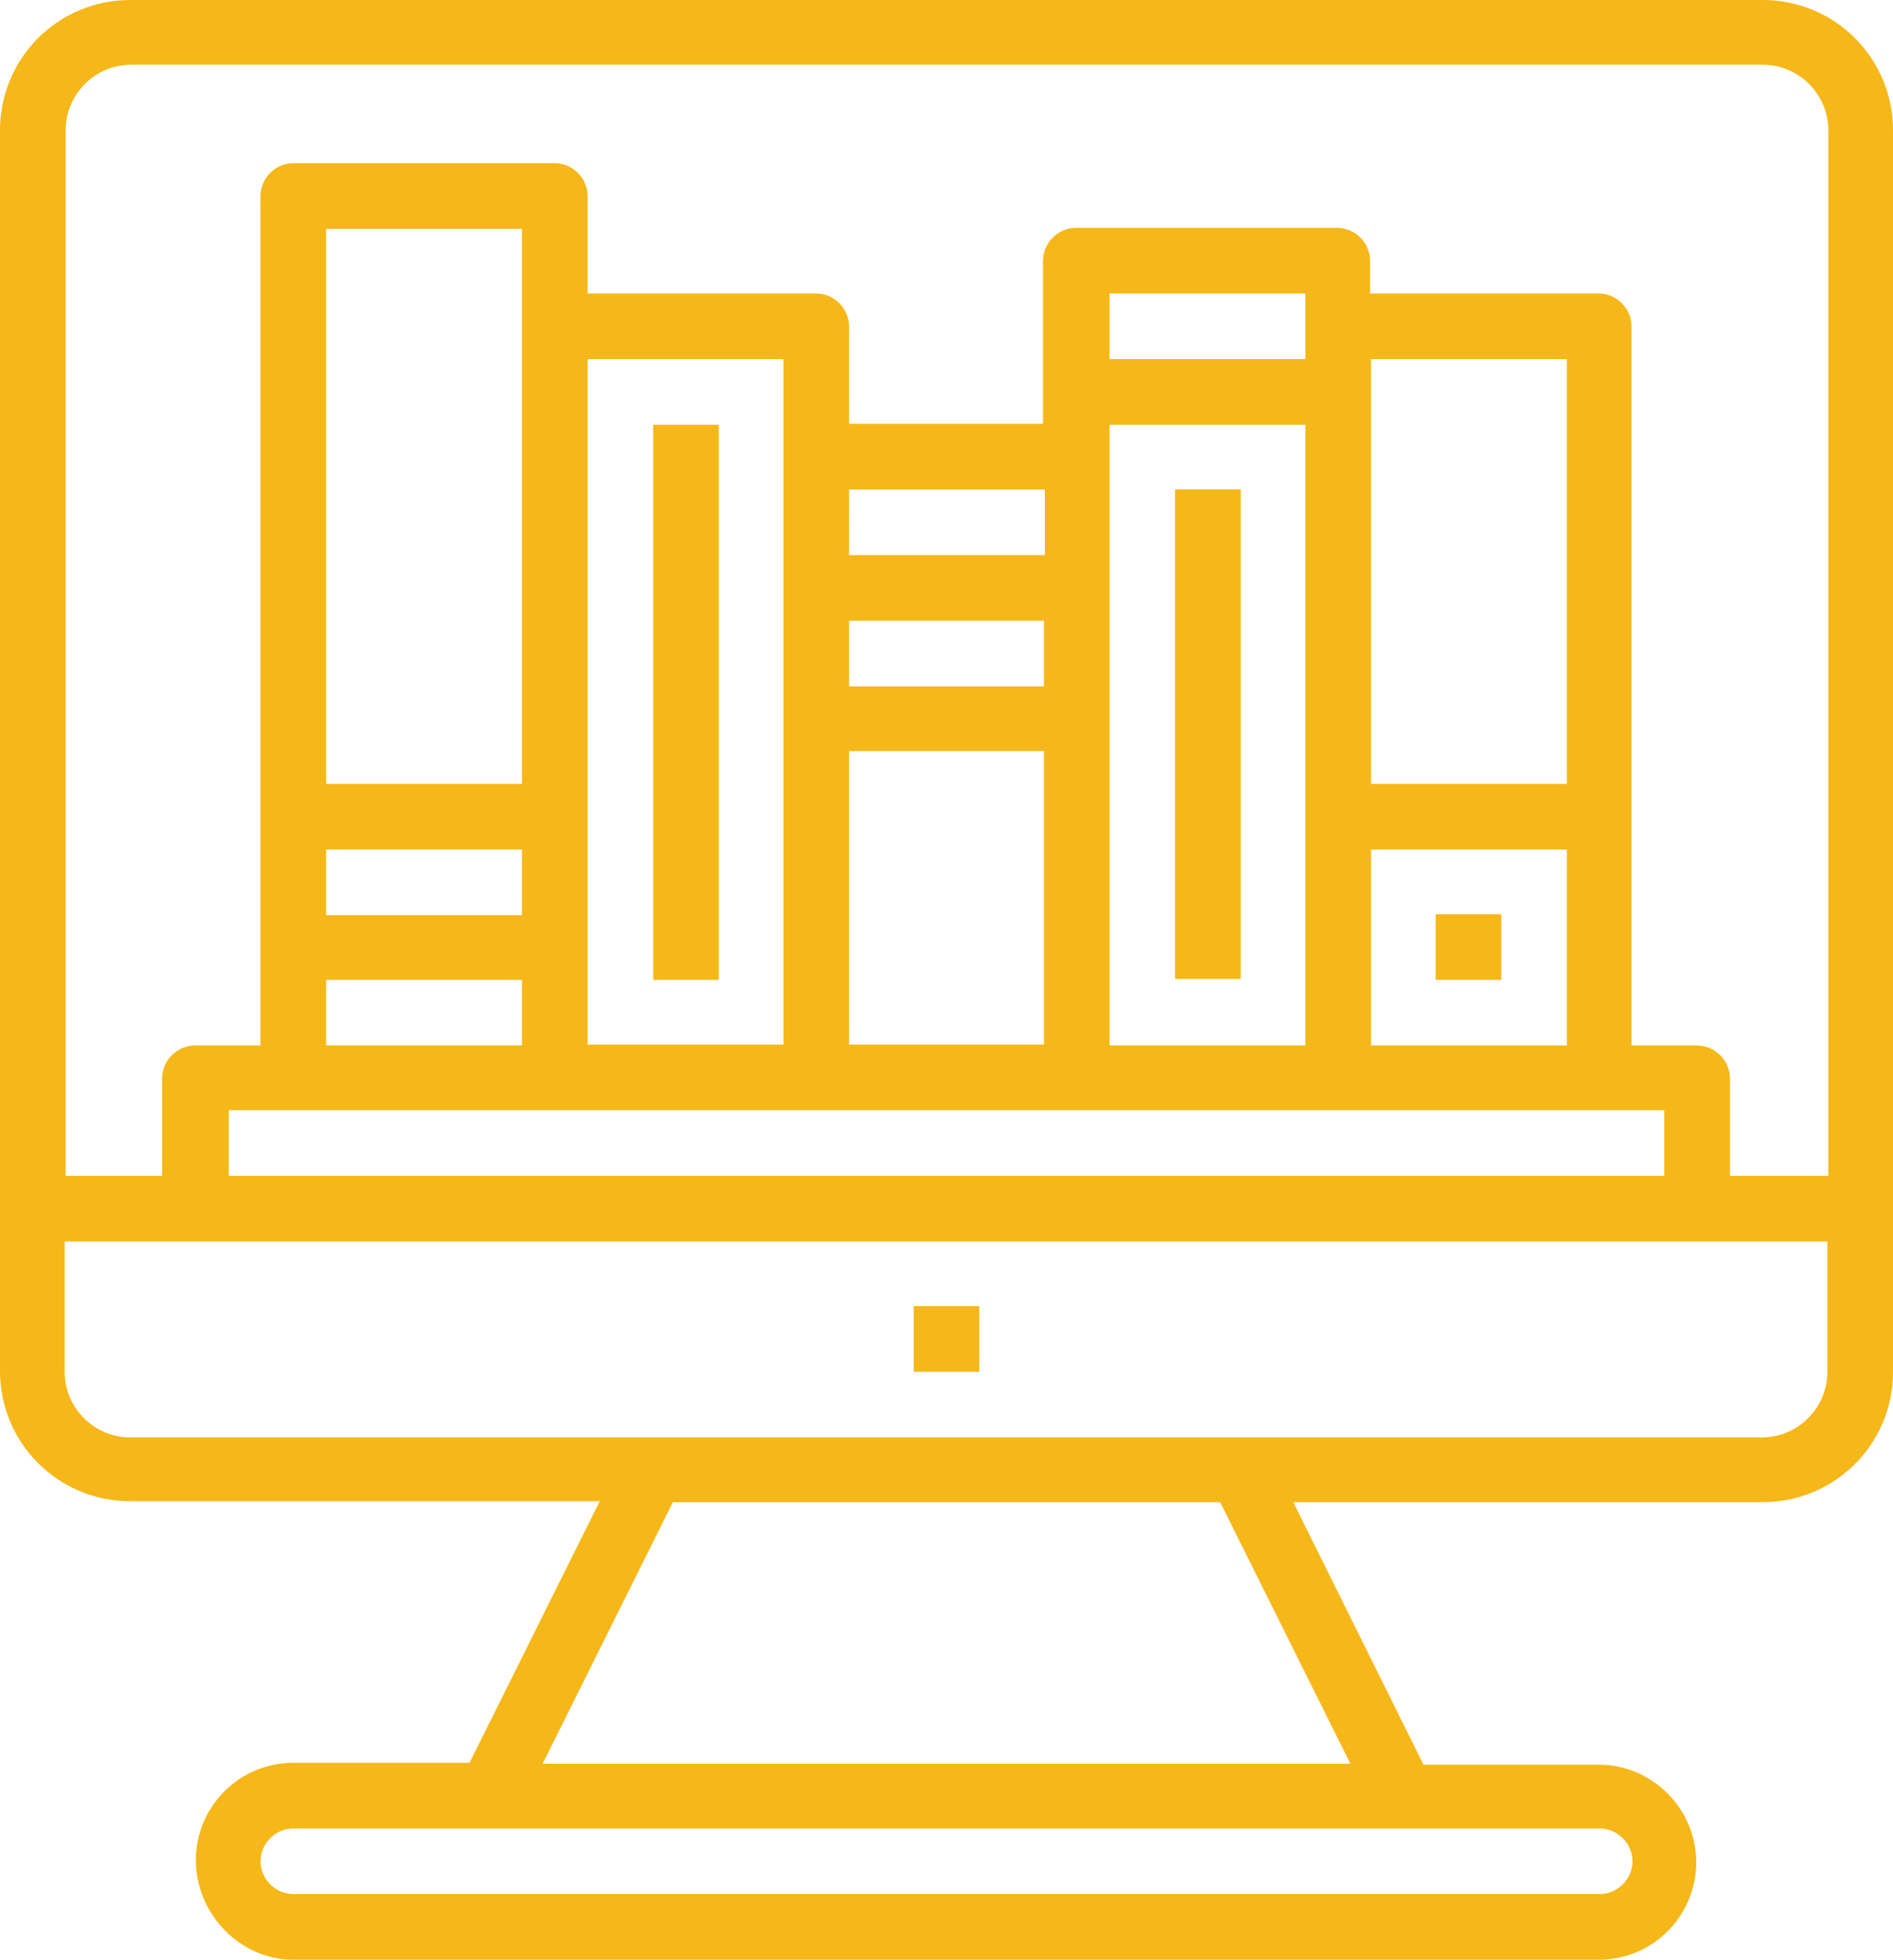 <svg version="1.1"
   xmlns="http://www.w3.org/2000/svg" xmlns:xlink="http://www.w3.org/1999/xlink" xmlns:a="http://ns.adobe.com/AdobeSVGViewerExtensions/3.0/"
   x="0px" y="0px" width="202px" height="209px" viewBox="0 0 202 209" style="enable-background:new 0 0 202 209;"
   xml:space="preserve">
<style type="text/css">
  .st0{fill:#F6B718;}
</style>
<defs>
</defs>
<g>
  <g>
    <g>
      <path class="st0" d="M188.1,0H13.9C6.2,0,0,6.2,0,13.9v132.3c0,7.7,6.2,13.9,13.9,13.9H64l-13.9,27.9H31.3
        c-5.8,0-10.4,4.7-10.4,10.4S25.6,209,31.3,209h139.3c5.8,0,10.4-4.7,10.4-10.4s-4.7-10.4-10.4-10.4h-18.7L138,160.2h50.1
        c7.7,0,13.9-6.2,13.9-13.9V13.9C202,6.2,195.8,0,188.1,0z M170.7,195c1.9,0,3.5,1.6,3.5,3.5s-1.6,3.5-3.5,3.5H31.3
        c-1.9,0-3.5-1.6-3.5-3.5s1.6-3.5,3.5-3.5H170.7z M144.1,188.1H57.9l13.9-27.9h58.4L144.1,188.1z M195,146.3c0,3.8-3.1,7-7,7H13.9
        c-3.8,0-7-3.1-7-7v-13.9H195V146.3z M55.7,90.6v7H34.8v-7H55.7z M34.8,83.6V24.4h20.9v59.2H34.8z M55.7,104.5v7H34.8v-7H55.7z
         M59.2,118.4h118.4v7H24.4v-7H59.2z M62.7,111.4V38.3h20.9v73.1H62.7z M111.4,66.2v7H90.6v-7H111.4z M90.6,59.2v-7h20.9v7H90.6z
         M111.4,80.1v31.3H90.6V80.1H111.4z M139.3,45.3v66.2h-20.9V45.3H139.3z M118.4,38.3v-7h20.9v7H118.4z M167.2,90.6v20.9h-20.9
        V90.6H167.2z M146.3,83.6V38.3h20.9v45.3H146.3z M195,125.4h-10.4v-10.4c0-1.9-1.6-3.5-3.5-3.5h-7V34.8c0-1.9-1.6-3.5-3.5-3.5
        h-24.4v-3.5c0-1.9-1.6-3.5-3.5-3.5h-27.9c-1.9,0-3.5,1.6-3.5,3.5v17.4H90.6V34.8c0-1.9-1.6-3.5-3.5-3.5H62.7V20.9
        c0-1.9-1.6-3.5-3.5-3.5H31.3c-1.9,0-3.5,1.6-3.5,3.5v90.6h-7c-1.9,0-3.5,1.6-3.5,3.5v10.4H7V13.9c0-3.8,3.1-7,7-7h174.1
        c3.8,0,7,3.1,7,7V125.4z"/>
    </g>
  </g>
  <g>
    <g>
      <rect x="97.5" y="139.3" class="st0" width="7" height="7"/>
    </g>
  </g>
  <g>
    <g>
      <rect x="69.7" y="45.3" class="st0" width="7" height="59.2"/>
    </g>
  </g>
  <g>
    <g>
      <rect x="125.4" y="52.2" class="st0" width="7" height="52.2"/>
    </g>
  </g>
  <g>
    <g>
      <rect x="153.2" y="97.5" class="st0" width="7" height="7"/>
    </g>
  </g>
</g>
</svg>
